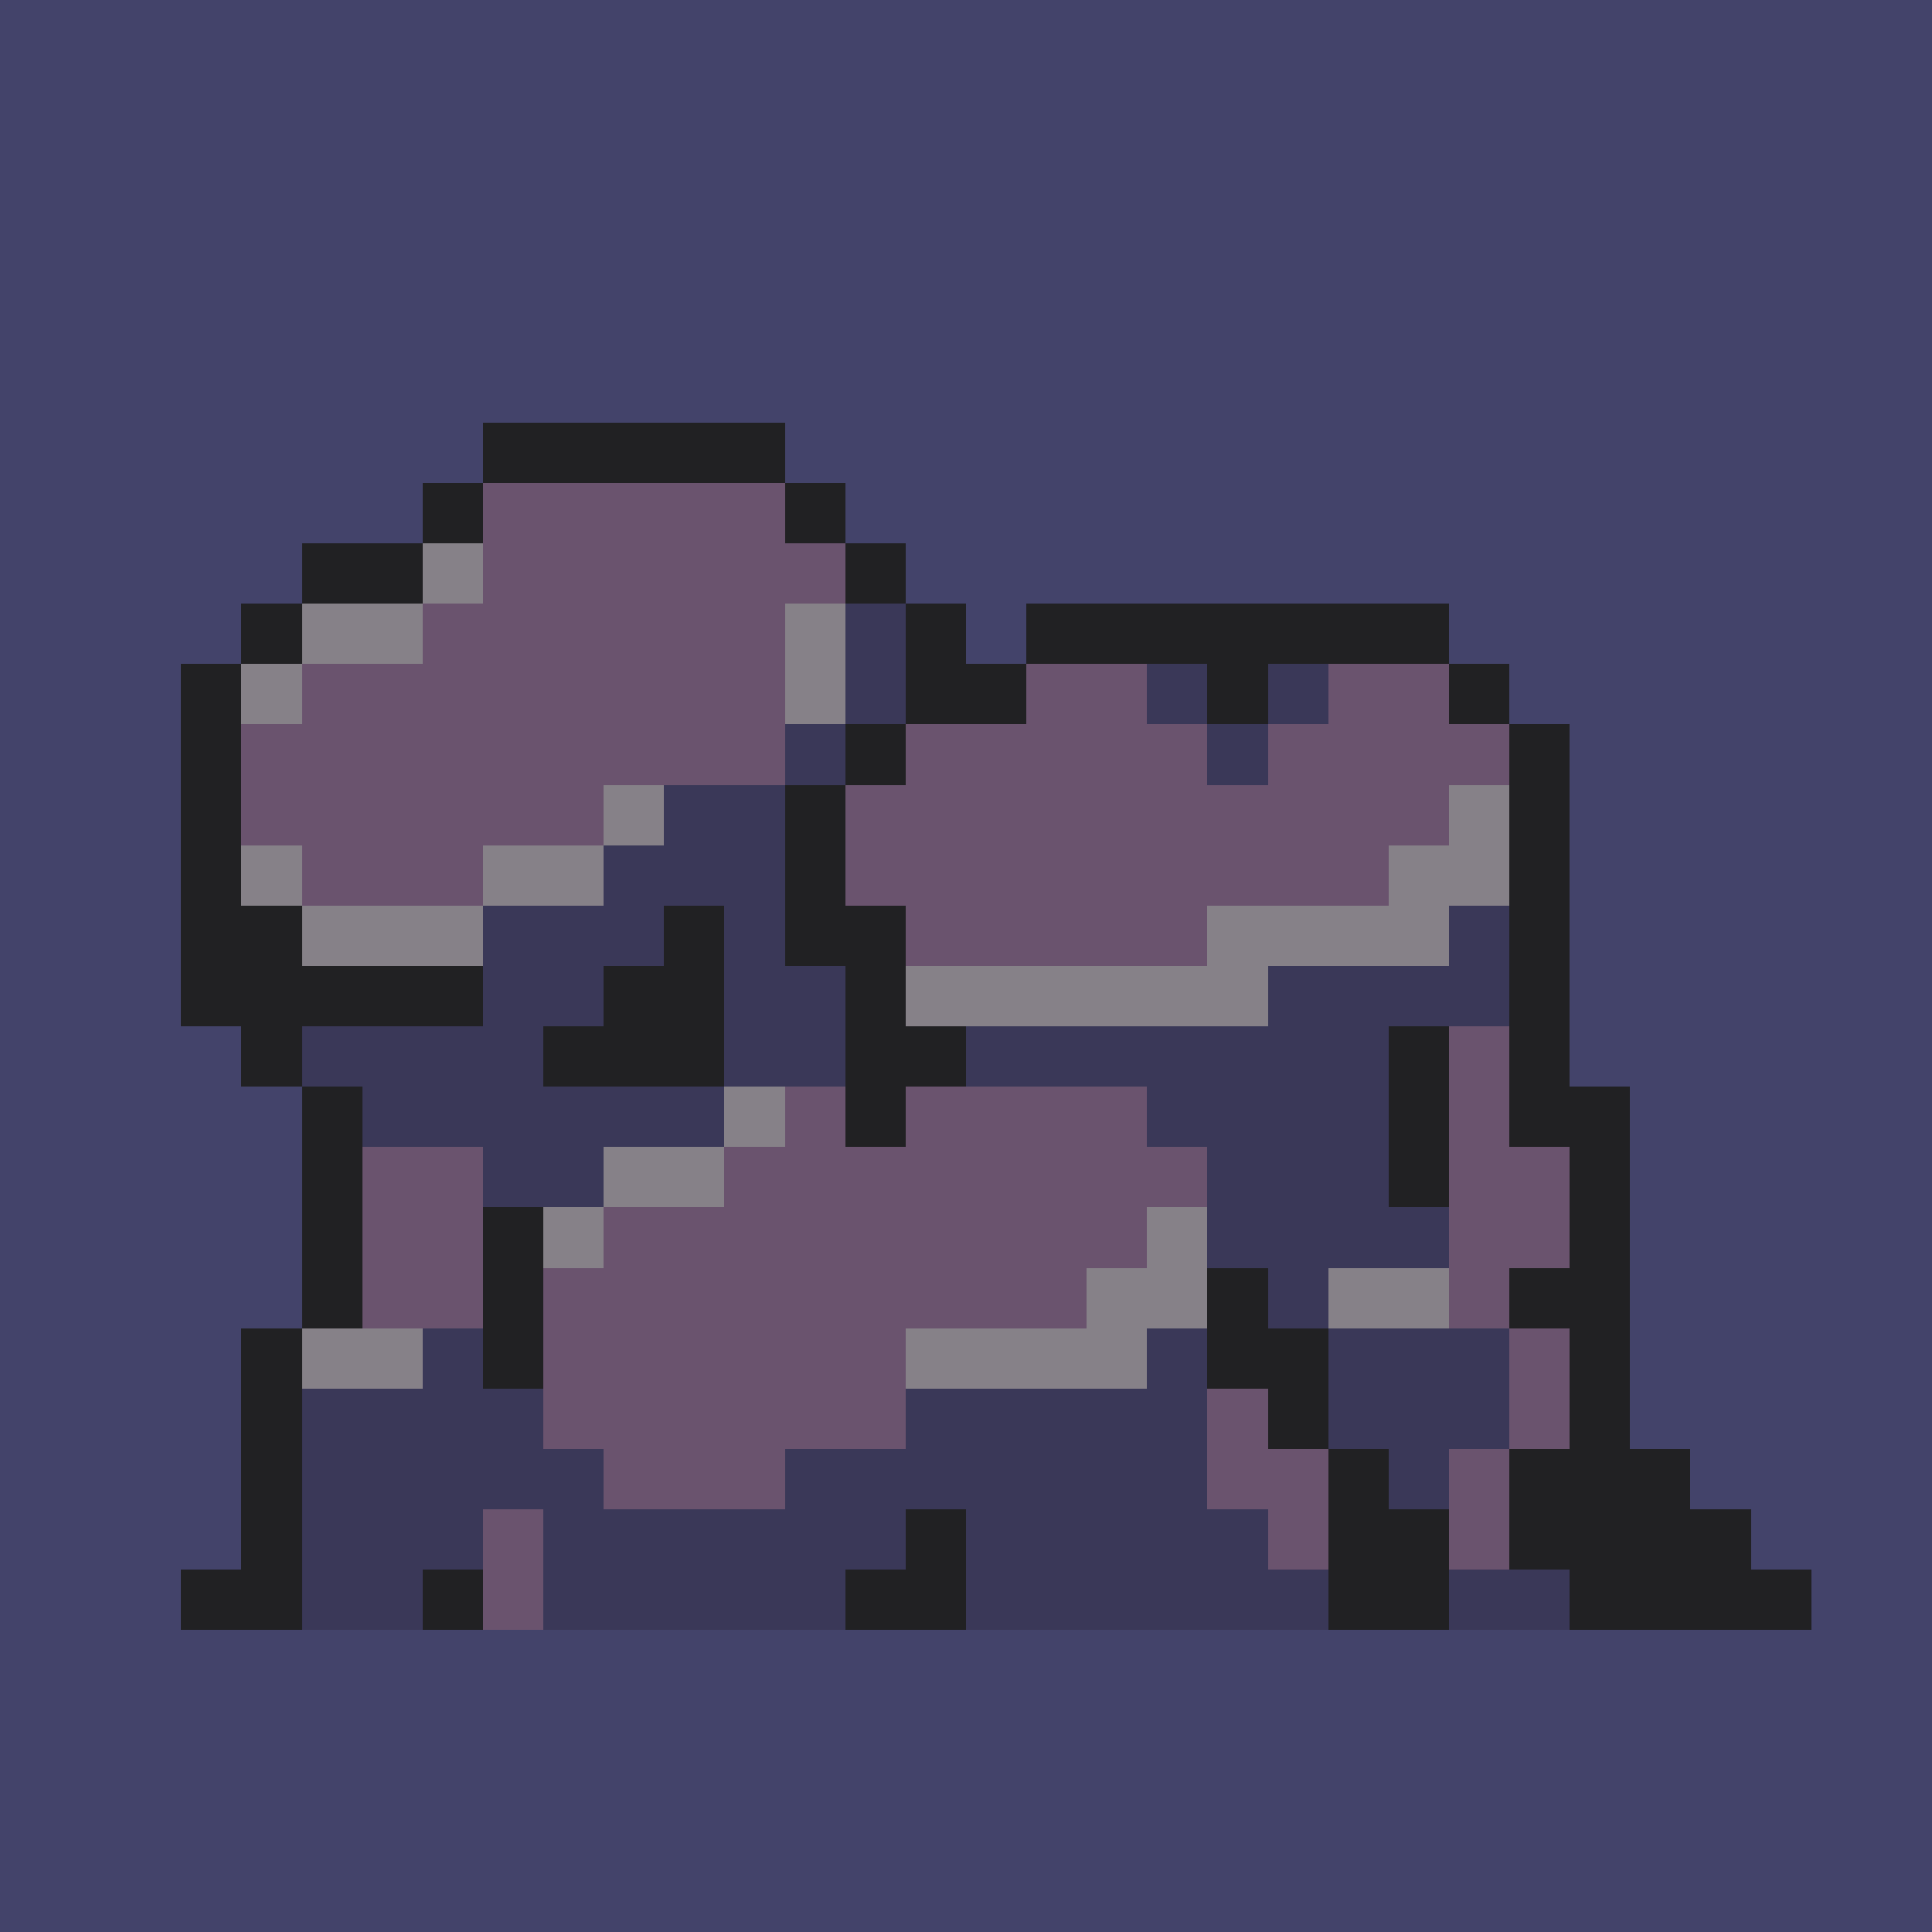 <svg version="1.0" xmlns="http://www.w3.org/2000/svg" width="512" height="512" viewBox="0 0 32 32" shape-rendering="crispEdges" preserveAspectRatio="xMidYMid meet"> <rect width="32" height="32" fill="#43436A" /><rect width="5" height="1" x="8" y="7" fill="#212123"/><rect width="1" height="1" x="7" y="8" fill="#212123"/><rect width="5" height="1" x="8" y="8" fill="#6a536e"/><rect width="1" height="1" x="13" y="8" fill="#212123"/><rect width="2" height="1" x="5" y="9" fill="#212123"/><rect width="1" height="1" x="7" y="9" fill="#868188"/><rect width="6" height="1" x="8" y="9" fill="#6a536e"/><rect width="1" height="1" x="14" y="9" fill="#212123"/><rect width="1" height="1" x="4" y="10" fill="#212123"/><rect width="2" height="1" x="5" y="10" fill="#868188"/><rect width="6" height="1" x="7" y="10" fill="#6a536e"/><rect width="1" height="1" x="13" y="10" fill="#868188"/><rect width="1" height="1" x="14" y="10" fill="#3a3858"/><rect width="1" height="1" x="15" y="10" fill="#212123"/><rect width="7" height="1" x="17" y="10" fill="#212123"/><rect width="1" height="1" x="3" y="11" fill="#212123"/><rect width="1" height="1" x="4" y="11" fill="#868188"/><rect width="8" height="1" x="5" y="11" fill="#6a536e"/><rect width="1" height="1" x="13" y="11" fill="#868188"/><rect width="1" height="1" x="14" y="11" fill="#3a3858"/><rect width="2" height="1" x="15" y="11" fill="#212123"/><rect width="2" height="1" x="17" y="11" fill="#6a536e"/><rect width="1" height="1" x="19" y="11" fill="#3a3858"/><rect width="1" height="1" x="20" y="11" fill="#212123"/><rect width="1" height="1" x="21" y="11" fill="#3a3858"/><rect width="2" height="1" x="22" y="11" fill="#6a536e"/><rect width="1" height="1" x="24" y="11" fill="#212123"/><rect width="1" height="1" x="3" y="12" fill="#212123"/><rect width="9" height="1" x="4" y="12" fill="#6a536e"/><rect width="1" height="1" x="13" y="12" fill="#3a3858"/><rect width="1" height="1" x="14" y="12" fill="#212123"/><rect width="5" height="1" x="15" y="12" fill="#6a536e"/><rect width="1" height="1" x="20" y="12" fill="#3a3858"/><rect width="4" height="1" x="21" y="12" fill="#6a536e"/><rect width="1" height="1" x="25" y="12" fill="#212123"/><rect width="1" height="1" x="3" y="13" fill="#212123"/><rect width="6" height="1" x="4" y="13" fill="#6a536e"/><rect width="1" height="1" x="10" y="13" fill="#868188"/><rect width="2" height="1" x="11" y="13" fill="#3a3858"/><rect width="1" height="1" x="13" y="13" fill="#212123"/><rect width="10" height="1" x="14" y="13" fill="#6a536e"/><rect width="1" height="1" x="24" y="13" fill="#868188"/><rect width="1" height="1" x="25" y="13" fill="#212123"/><rect width="1" height="1" x="3" y="14" fill="#212123"/><rect width="1" height="1" x="4" y="14" fill="#868188"/><rect width="3" height="1" x="5" y="14" fill="#6a536e"/><rect width="2" height="1" x="8" y="14" fill="#868188"/><rect width="3" height="1" x="10" y="14" fill="#3a3858"/><rect width="1" height="1" x="13" y="14" fill="#212123"/><rect width="9" height="1" x="14" y="14" fill="#6a536e"/><rect width="2" height="1" x="23" y="14" fill="#868188"/><rect width="1" height="1" x="25" y="14" fill="#212123"/><rect width="2" height="1" x="3" y="15" fill="#212123"/><rect width="3" height="1" x="5" y="15" fill="#868188"/><rect width="3" height="1" x="8" y="15" fill="#3a3858"/><rect width="1" height="1" x="11" y="15" fill="#212123"/><rect width="1" height="1" x="12" y="15" fill="#3a3858"/><rect width="2" height="1" x="13" y="15" fill="#212123"/><rect width="5" height="1" x="15" y="15" fill="#6a536e"/><rect width="4" height="1" x="20" y="15" fill="#868188"/><rect width="1" height="1" x="24" y="15" fill="#3a3858"/><rect width="1" height="1" x="25" y="15" fill="#212123"/><rect width="5" height="1" x="3" y="16" fill="#212123"/><rect width="2" height="1" x="8" y="16" fill="#3a3858"/><rect width="2" height="1" x="10" y="16" fill="#212123"/><rect width="2" height="1" x="12" y="16" fill="#3a3858"/><rect width="1" height="1" x="14" y="16" fill="#212123"/><rect width="6" height="1" x="15" y="16" fill="#868188"/><rect width="4" height="1" x="21" y="16" fill="#3a3858"/><rect width="1" height="1" x="25" y="16" fill="#212123"/><rect width="1" height="1" x="4" y="17" fill="#212123"/><rect width="4" height="1" x="5" y="17" fill="#3a3858"/><rect width="3" height="1" x="9" y="17" fill="#212123"/><rect width="2" height="1" x="12" y="17" fill="#3a3858"/><rect width="2" height="1" x="14" y="17" fill="#212123"/><rect width="7" height="1" x="16" y="17" fill="#3a3858"/><rect width="1" height="1" x="23" y="17" fill="#212123"/><rect width="1" height="1" x="24" y="17" fill="#6a536e"/><rect width="1" height="1" x="25" y="17" fill="#212123"/><rect width="1" height="1" x="5" y="18" fill="#212123"/><rect width="6" height="1" x="6" y="18" fill="#3a3858"/><rect width="1" height="1" x="12" y="18" fill="#868188"/><rect width="1" height="1" x="13" y="18" fill="#6a536e"/><rect width="1" height="1" x="14" y="18" fill="#212123"/><rect width="4" height="1" x="15" y="18" fill="#6a536e"/><rect width="4" height="1" x="19" y="18" fill="#3a3858"/><rect width="1" height="1" x="23" y="18" fill="#212123"/><rect width="1" height="1" x="24" y="18" fill="#6a536e"/><rect width="2" height="1" x="25" y="18" fill="#212123"/><rect width="1" height="1" x="5" y="19" fill="#212123"/><rect width="2" height="1" x="6" y="19" fill="#6a536e"/><rect width="2" height="1" x="8" y="19" fill="#3a3858"/><rect width="2" height="1" x="10" y="19" fill="#868188"/><rect width="8" height="1" x="12" y="19" fill="#6a536e"/><rect width="3" height="1" x="20" y="19" fill="#3a3858"/><rect width="1" height="1" x="23" y="19" fill="#212123"/><rect width="2" height="1" x="24" y="19" fill="#6a536e"/><rect width="1" height="1" x="26" y="19" fill="#212123"/><rect width="1" height="1" x="5" y="20" fill="#212123"/><rect width="2" height="1" x="6" y="20" fill="#6a536e"/><rect width="1" height="1" x="8" y="20" fill="#212123"/><rect width="1" height="1" x="9" y="20" fill="#868188"/><rect width="9" height="1" x="10" y="20" fill="#6a536e"/><rect width="1" height="1" x="19" y="20" fill="#868188"/><rect width="4" height="1" x="20" y="20" fill="#3a3858"/><rect width="2" height="1" x="24" y="20" fill="#6a536e"/><rect width="1" height="1" x="26" y="20" fill="#212123"/><rect width="1" height="1" x="5" y="21" fill="#212123"/><rect width="2" height="1" x="6" y="21" fill="#6a536e"/><rect width="1" height="1" x="8" y="21" fill="#212123"/><rect width="9" height="1" x="9" y="21" fill="#6a536e"/><rect width="2" height="1" x="18" y="21" fill="#868188"/><rect width="1" height="1" x="20" y="21" fill="#212123"/><rect width="1" height="1" x="21" y="21" fill="#3a3858"/><rect width="2" height="1" x="22" y="21" fill="#868188"/><rect width="1" height="1" x="24" y="21" fill="#6a536e"/><rect width="2" height="1" x="25" y="21" fill="#212123"/><rect width="1" height="1" x="4" y="22" fill="#212123"/><rect width="2" height="1" x="5" y="22" fill="#868188"/><rect width="1" height="1" x="7" y="22" fill="#3a3858"/><rect width="1" height="1" x="8" y="22" fill="#212123"/><rect width="6" height="1" x="9" y="22" fill="#6a536e"/><rect width="4" height="1" x="15" y="22" fill="#868188"/><rect width="1" height="1" x="19" y="22" fill="#3a3858"/><rect width="2" height="1" x="20" y="22" fill="#212123"/><rect width="3" height="1" x="22" y="22" fill="#3a3858"/><rect width="1" height="1" x="25" y="22" fill="#6a536e"/><rect width="1" height="1" x="26" y="22" fill="#212123"/><rect width="1" height="1" x="4" y="23" fill="#212123"/><rect width="4" height="1" x="5" y="23" fill="#3a3858"/><rect width="6" height="1" x="9" y="23" fill="#6a536e"/><rect width="5" height="1" x="15" y="23" fill="#3a3858"/><rect width="1" height="1" x="20" y="23" fill="#6a536e"/><rect width="1" height="1" x="21" y="23" fill="#212123"/><rect width="3" height="1" x="22" y="23" fill="#3a3858"/><rect width="1" height="1" x="25" y="23" fill="#6a536e"/><rect width="1" height="1" x="26" y="23" fill="#212123"/><rect width="1" height="1" x="4" y="24" fill="#212123"/><rect width="5" height="1" x="5" y="24" fill="#3a3858"/><rect width="3" height="1" x="10" y="24" fill="#6a536e"/><rect width="7" height="1" x="13" y="24" fill="#3a3858"/><rect width="2" height="1" x="20" y="24" fill="#6a536e"/><rect width="1" height="1" x="22" y="24" fill="#212123"/><rect width="1" height="1" x="23" y="24" fill="#3a3858"/><rect width="1" height="1" x="24" y="24" fill="#6a536e"/><rect width="3" height="1" x="25" y="24" fill="#212123"/><rect width="1" height="1" x="4" y="25" fill="#212123"/><rect width="3" height="1" x="5" y="25" fill="#3a3858"/><rect width="1" height="1" x="8" y="25" fill="#6a536e"/><rect width="6" height="1" x="9" y="25" fill="#3a3858"/><rect width="1" height="1" x="15" y="25" fill="#212123"/><rect width="5" height="1" x="16" y="25" fill="#3a3858"/><rect width="1" height="1" x="21" y="25" fill="#6a536e"/><rect width="2" height="1" x="22" y="25" fill="#212123"/><rect width="1" height="1" x="24" y="25" fill="#6a536e"/><rect width="4" height="1" x="25" y="25" fill="#212123"/><rect width="2" height="1" x="3" y="26" fill="#212123"/><rect width="2" height="1" x="5" y="26" fill="#3a3858"/><rect width="1" height="1" x="7" y="26" fill="#212123"/><rect width="1" height="1" x="8" y="26" fill="#6a536e"/><rect width="5" height="1" x="9" y="26" fill="#3a3858"/><rect width="2" height="1" x="14" y="26" fill="#212123"/><rect width="6" height="1" x="16" y="26" fill="#3a3858"/><rect width="2" height="1" x="22" y="26" fill="#212123"/><rect width="2" height="1" x="24" y="26" fill="#3a3858"/><rect width="4" height="1" x="26" y="26" fill="#212123"/></svg>